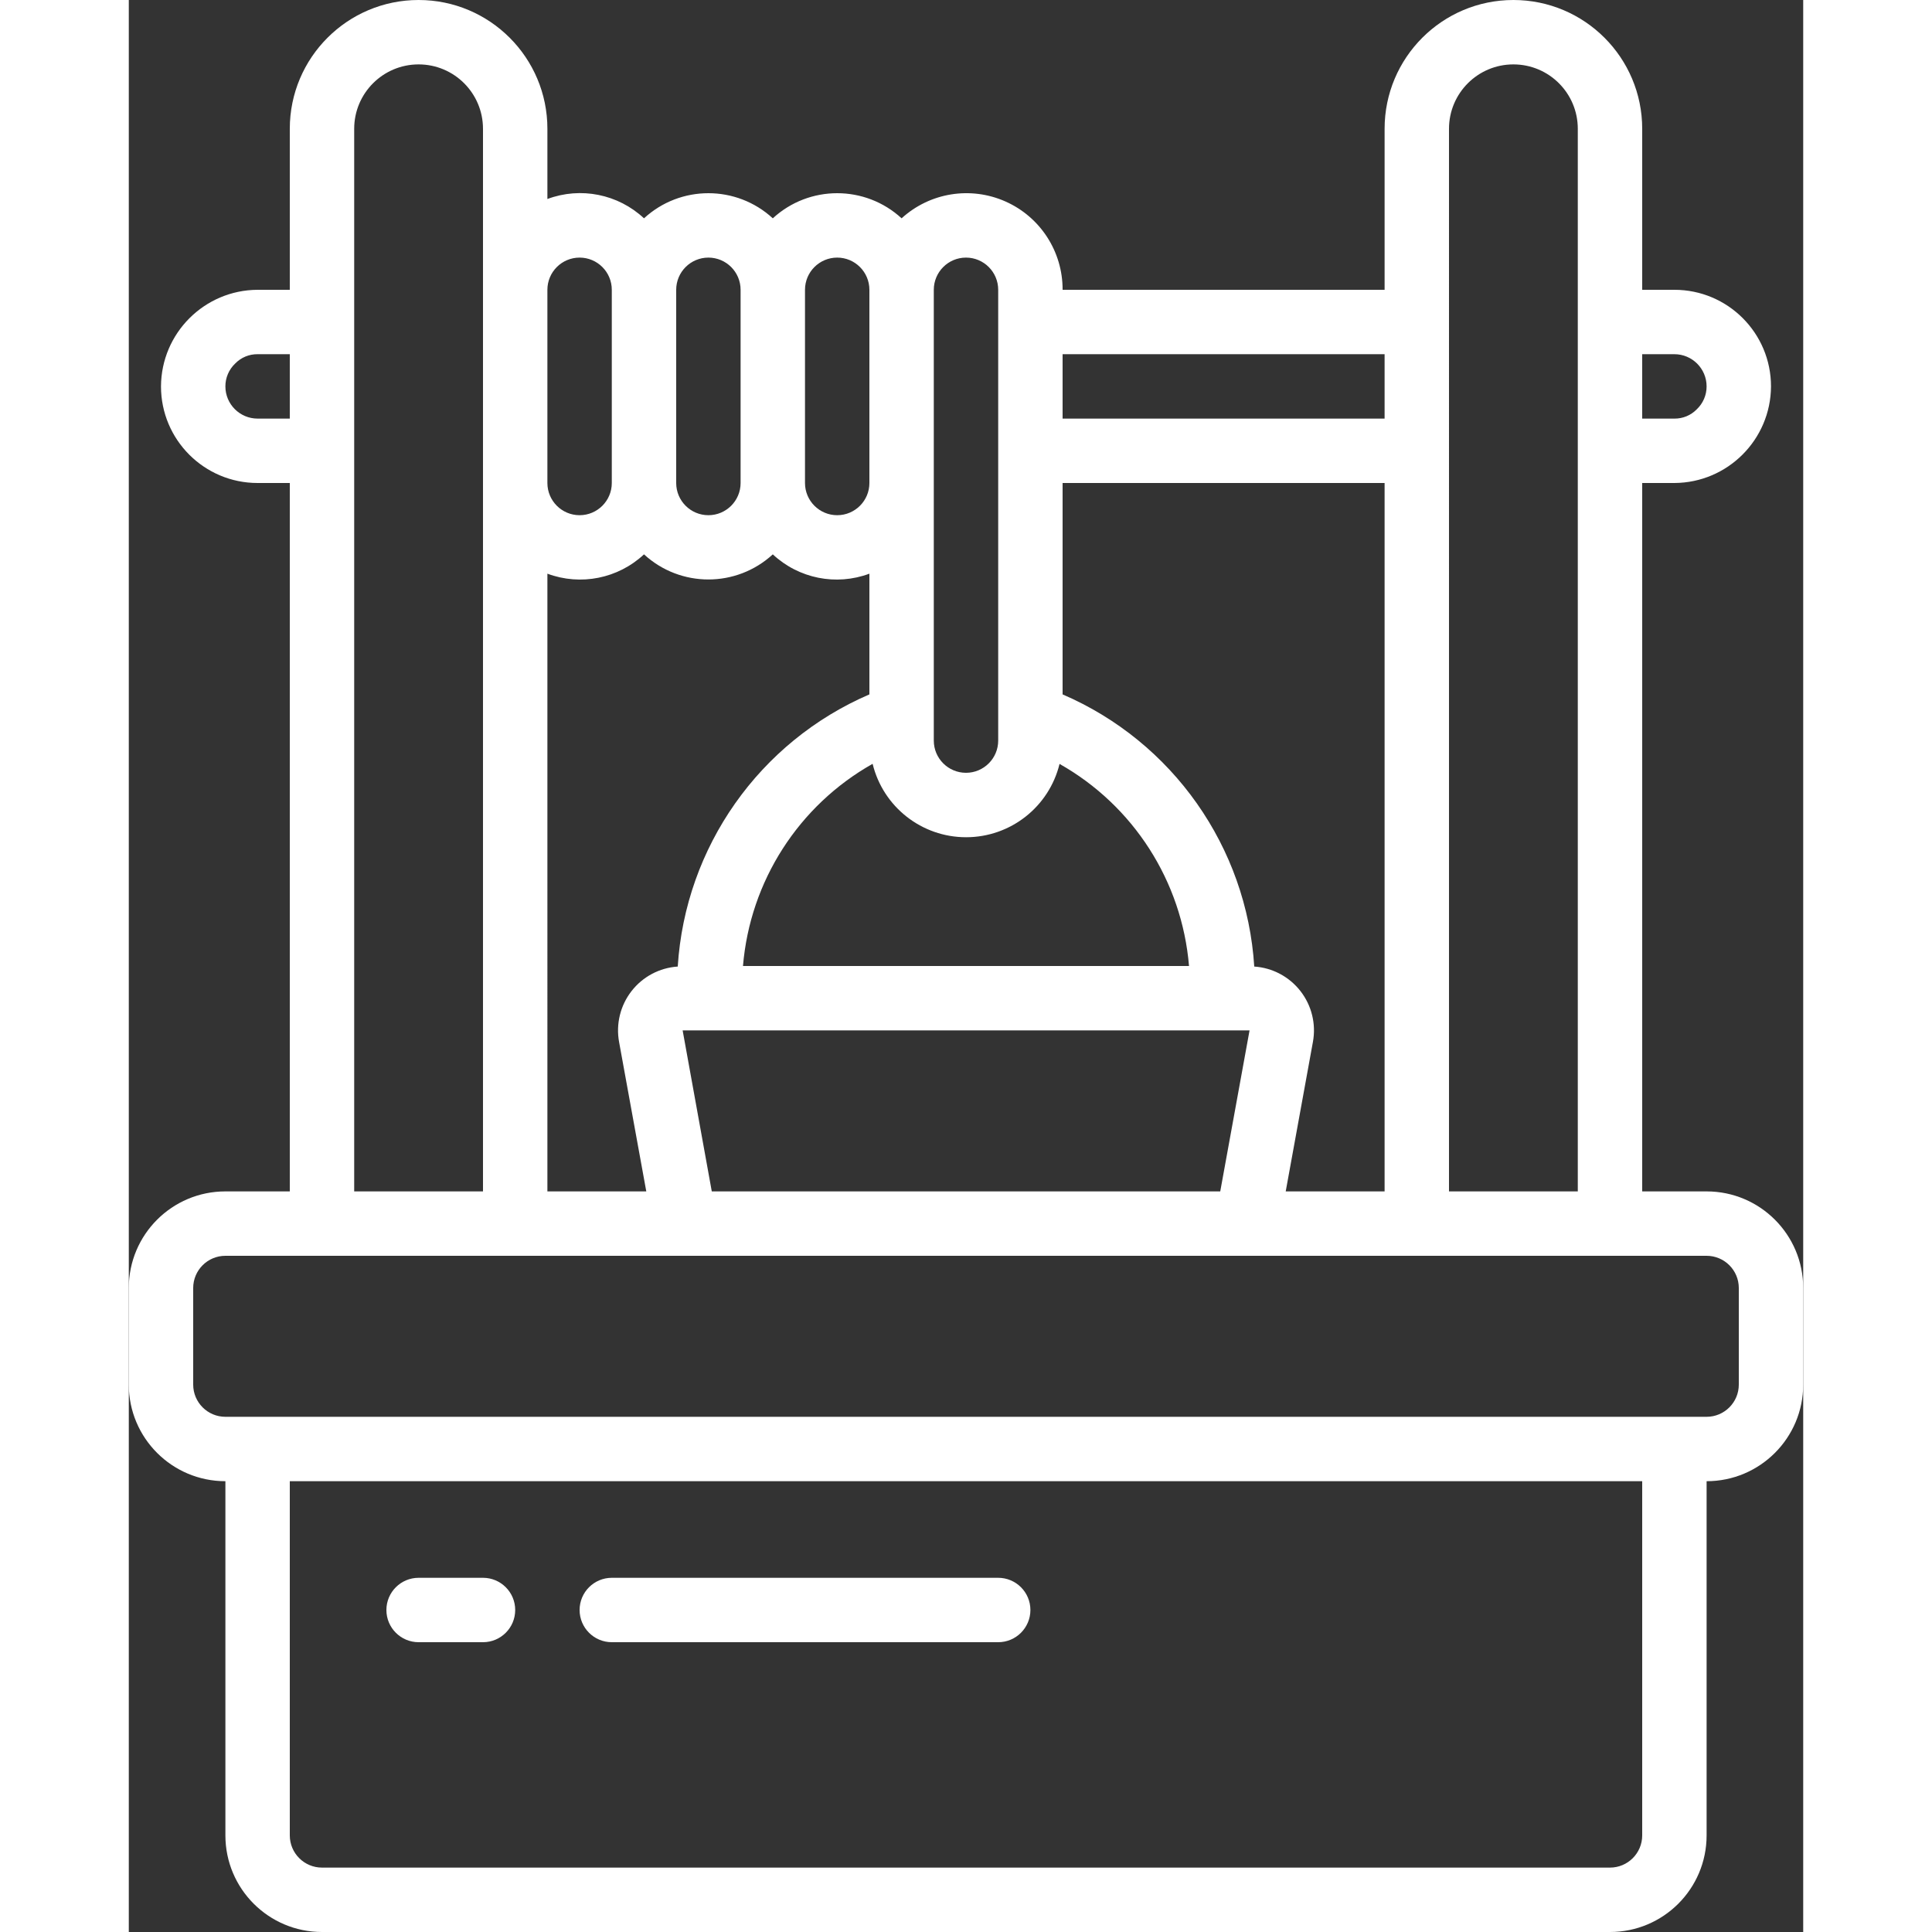 <?xml version="1.0" encoding="UTF-8"?> <svg xmlns="http://www.w3.org/2000/svg" height="512px" viewBox="0 0 52 60" width="512px"><rect x="0" y="0" width="52" height="60" fill="#333333" stroke="none"/> <g> <g id="Page-1" fill="none" fill-rule="evenodd"> <g id="032---Well" fill="rgb(0,0,0)" fill-rule="nonzero"> <path id="Shape" d="m3 37c-1.657 0-3 1.343-3 3v3c0 1.657 1.343 3 3 3v11c0 1.657 1.343 3 3 3h40c1.657 0 3-1.343 3-3v-11c1.657 0 3-1.343 3-3v-3c0-1.657-1.343-3-3-3h-2v-22h1c1.653-.008 2.992-1.347 3-3 0-1.657-1.343-3-3-3h-1v-5c0-2.209-1.791-4-4-4s-4 1.791-4 4v5h-10c.005-1.186-.691-2.262-1.775-2.743-1.084-.481-2.349-.276-3.225.523-1.131-1.04-2.869-1.04-4 0-1.131-1.04-2.869-1.04-4 0-.805-.752-1.967-.985-3-.6v-2.18c0-2.209-1.791-4-4-4s-4 1.791-4 4v5h-1c-1.653.008-2.992 1.347-3 3 0 1.657 1.343 3 3 3h1v22zm44 20c0 .552-.448 1-1 1h-40c-.552 0-1-.448-1-1v-11h42zm3-17v3c0 .552-.448 1-1 1h-46c-.552 0-1-.448-1-1v-3c0-.552.448-1 1-1h46c.552 0 1 .448 1 1zm-37-22.184c1.033.385 2.195.152 3-.6 1.131 1.04 2.869 1.04 4 0 .805.752 1.967.985 3 .6v3.749c-3.417 1.472-5.718 4.739-5.952 8.452-.566.038-1.088.315-1.436.763s-.488 1.022-.386 1.579l.845 4.641h-3.071zm26 19.184h-3.071l.845-4.643c.102-.557-.039-1.131-.387-1.578-.348-.447-.87-.724-1.435-.762-.234-3.713-2.535-6.98-5.952-8.452v-6.565h10zm-20.895 0-.905-5h17.606l-.91 5zm10.795-13.279c2.3 1.296 3.807 3.648 4.026 6.279h-13.852c.219-2.631 1.726-4.983 4.026-6.279.326 1.338 1.525 2.28 2.903 2.28s2.577-.942 2.903-2.28zm19.1-12.721c.552 0 1 .448 1 1 .001.269-.11.527-.306.712-.182.187-.433.291-.694.288h-1v-2zm-7-7c0-1.105.895-2 2-2s2 .895 2 2v33h-4zm-2 7v2h-10v-2zm-13-3c.552 0 1 .448 1 1v14c0 .552-.448 1-1 1s-1-.448-1-1v-14c0-.552.448-1 1-1zm-4 0c.552 0 1 .448 1 1v6c0 .552-.448 1-1 1s-1-.448-1-1v-6c0-.552.448-1 1-1zm-4 0c.552 0 1 .448 1 1v6c0 .552-.448 1-1 1s-1-.448-1-1v-6c0-.552.448-1 1-1zm-4 0c.552 0 1 .448 1 1v6c0 .552-.448 1-1 1s-1-.448-1-1v-6c0-.552.448-1 1-1zm-10 5c-.552 0-1-.448-1-1-.001-.269.11-.527.306-.712.182-.187.433-.291.694-.288h1v2zm3-9c0-1.105.895-2 2-2s2 .895 2 2v33h-4z" data-original="#000000" class="active-path" data-old_color="#000000" fill="#FFFFFF"></path> <path id="Shape" d="m11 49h-2c-.552 0-1 .448-1 1s.448 1 1 1h2c.552 0 1-.448 1-1s-.448-1-1-1z" data-original="#000000" class="active-path" data-old_color="#000000" fill="#FFFFFF"></path> <path id="Shape" d="m27 49h-12c-.552 0-1 .448-1 1s.448 1 1 1h12c.552 0 1-.448 1-1s-.448-1-1-1z" data-original="#000000" class="active-path" data-old_color="#000000" fill="#FFFFFF"></path> </g> </g> </g> </svg> 